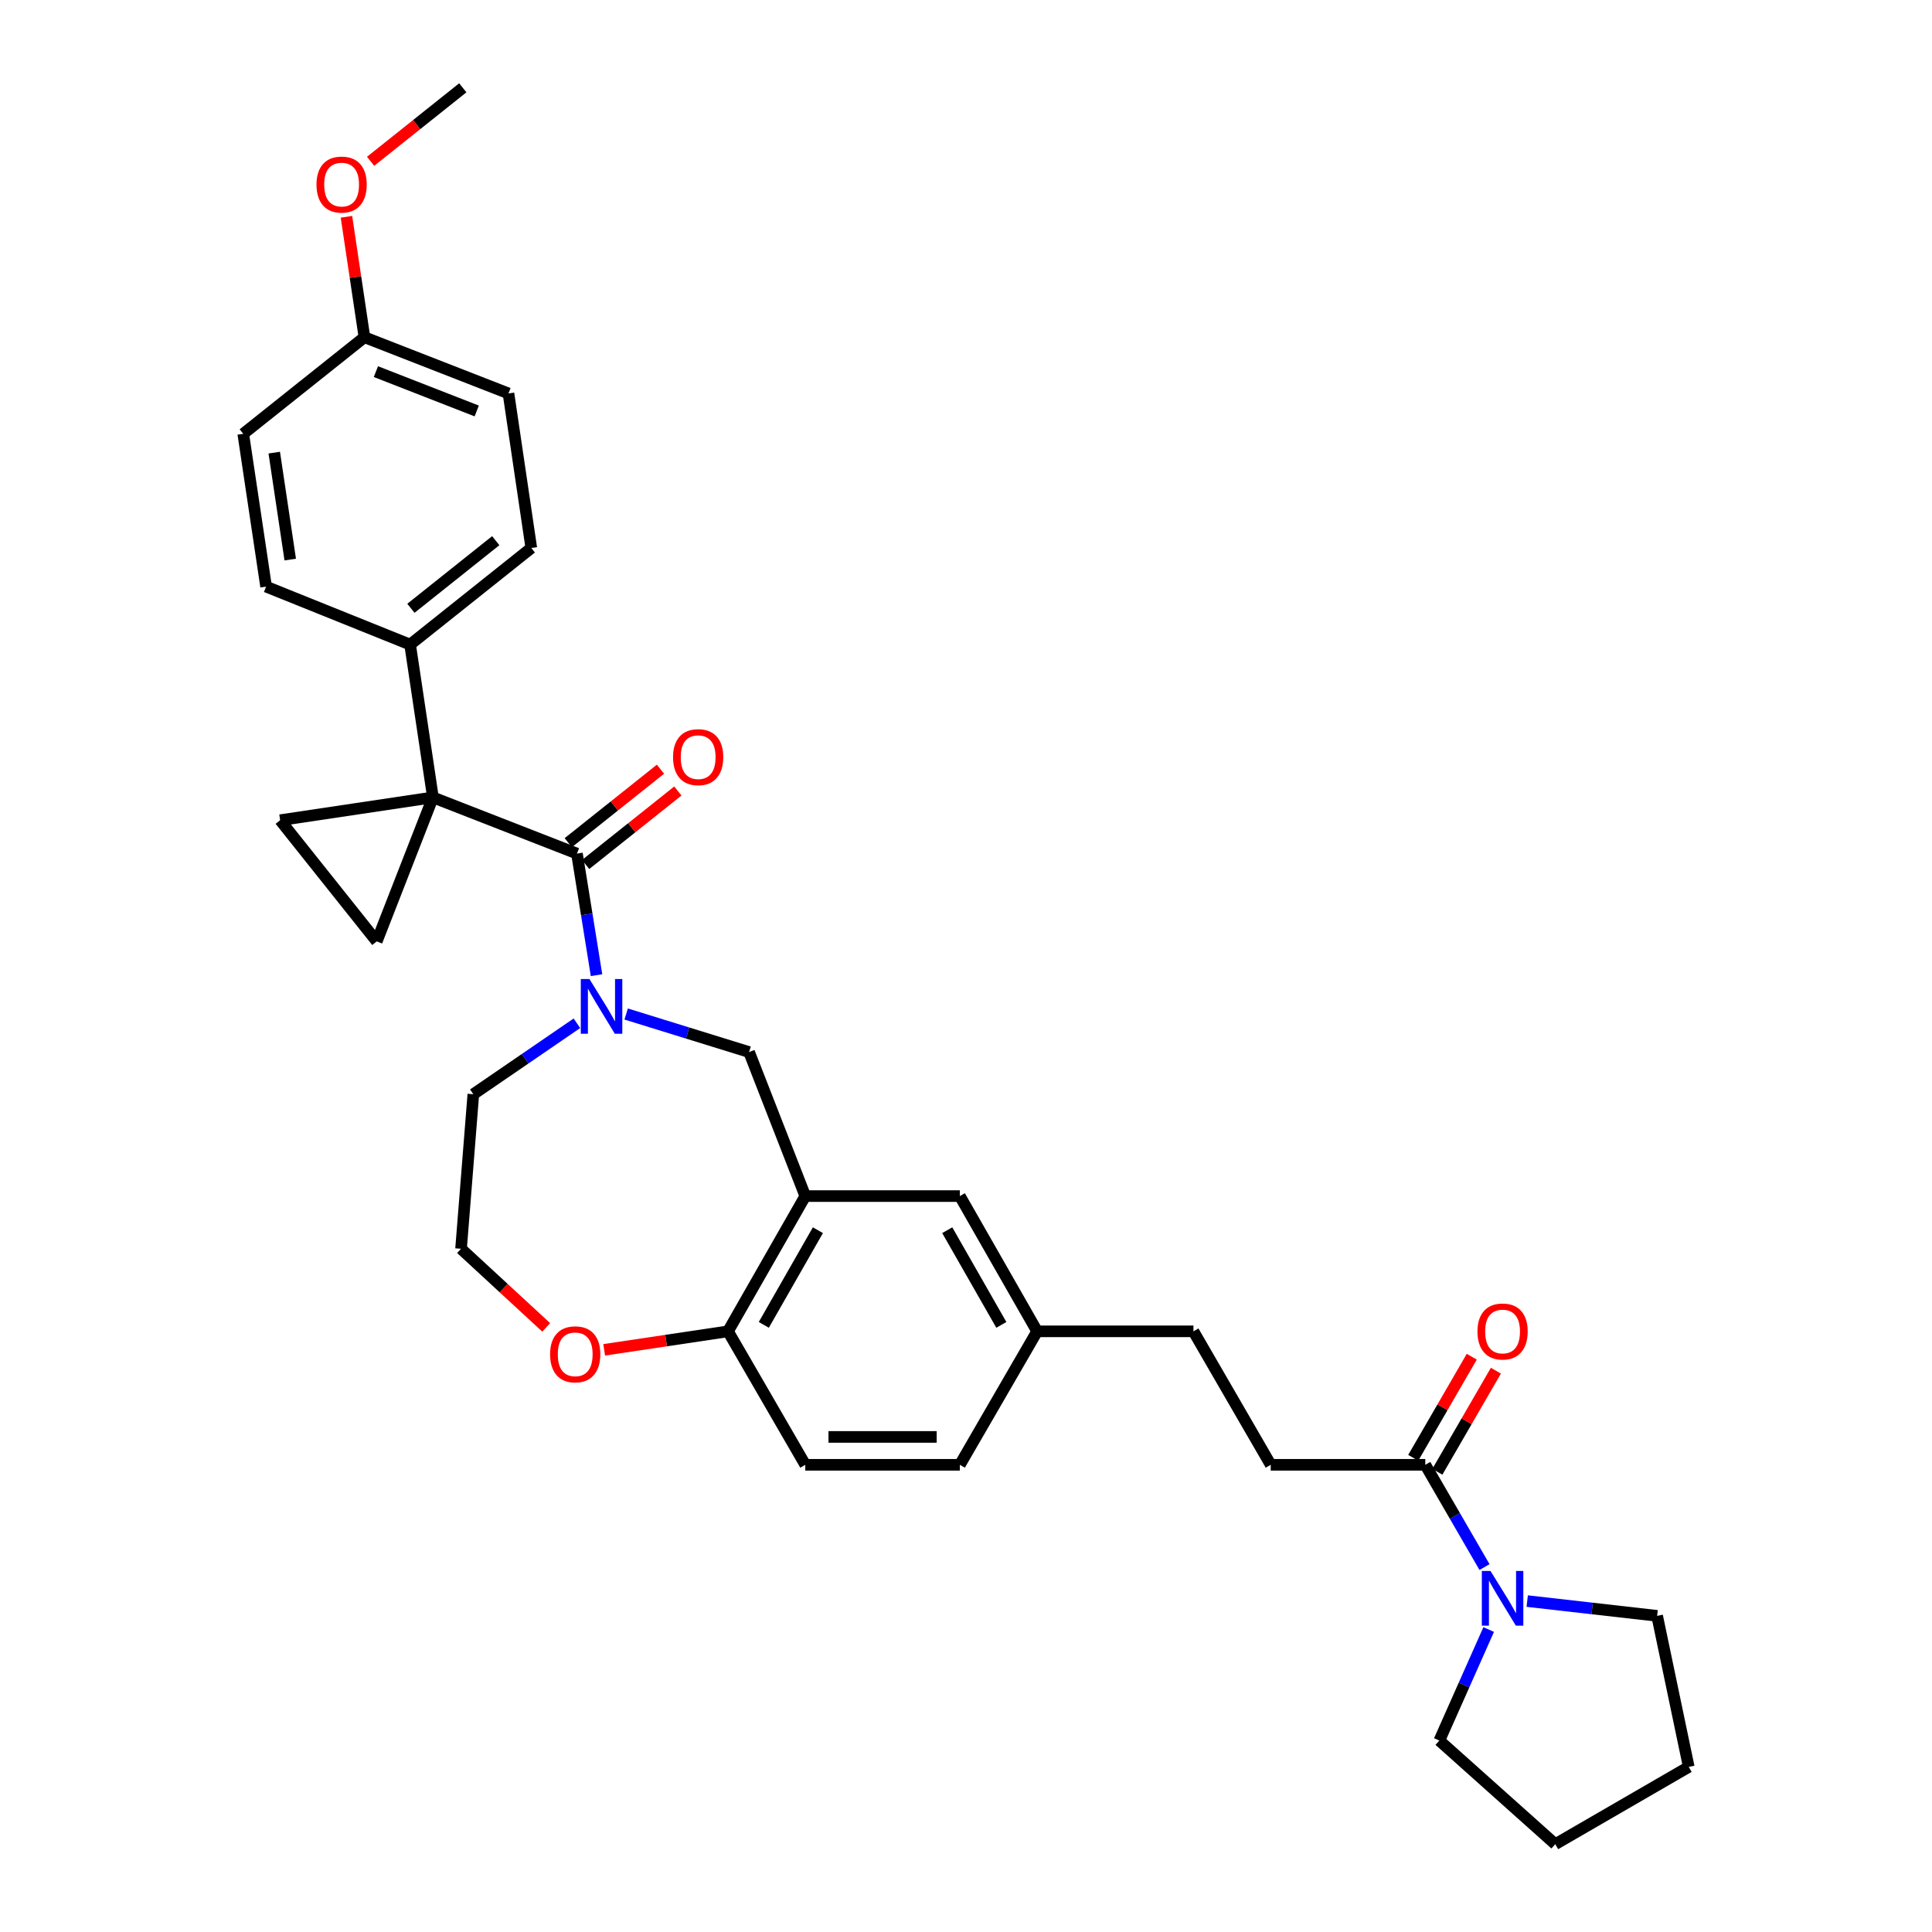 <?xml version='1.0' encoding='iso-8859-1'?>
<svg version='1.1' baseProfile='full'
              xmlns='http://www.w3.org/2000/svg'
                      xmlns:rdkit='http://www.rdkit.org/xml'
                      xmlns:xlink='http://www.w3.org/1999/xlink'
                  xml:space='preserve'
width='1000px' height='1000px' viewBox='0 0 1000 1000'>
<!-- END OF HEADER -->
<rect style='opacity:1.0;fill:#FFFFFF;stroke:none' width='1000' height='1000' x='0' y='0'> </rect>
<path class='bond-0' d='M 224.089,412.727 L 298.632,441.818' style='fill:none;fill-rule:evenodd;stroke:#000000;stroke-width:6px;stroke-linecap:butt;stroke-linejoin:miter;stroke-opacity:1' />
<path class='bond-1' d='M 224.089,412.727 L 194.998,487.27' style='fill:none;fill-rule:evenodd;stroke:#000000;stroke-width:6px;stroke-linecap:butt;stroke-linejoin:miter;stroke-opacity:1' />
<path class='bond-2' d='M 224.089,412.727 L 145,424.543' style='fill:none;fill-rule:evenodd;stroke:#000000;stroke-width:6px;stroke-linecap:butt;stroke-linejoin:miter;stroke-opacity:1' />
<path class='bond-3' d='M 224.089,412.727 L 212.273,333.639' style='fill:none;fill-rule:evenodd;stroke:#000000;stroke-width:6px;stroke-linecap:butt;stroke-linejoin:miter;stroke-opacity:1' />
<path class='bond-4' d='M 298.632,441.818 L 303.696,473.281' style='fill:none;fill-rule:evenodd;stroke:#000000;stroke-width:6px;stroke-linecap:butt;stroke-linejoin:miter;stroke-opacity:1' />
<path class='bond-4' d='M 303.696,473.281 L 308.76,504.744' style='fill:none;fill-rule:evenodd;stroke:#0000FF;stroke-width:6px;stroke-linecap:butt;stroke-linejoin:miter;stroke-opacity:1' />
<path class='bond-5' d='M 303.128,447.46 L 326.993,428.441' style='fill:none;fill-rule:evenodd;stroke:#000000;stroke-width:6px;stroke-linecap:butt;stroke-linejoin:miter;stroke-opacity:1' />
<path class='bond-5' d='M 326.993,428.441 L 350.858,409.422' style='fill:none;fill-rule:evenodd;stroke:#FF0000;stroke-width:6px;stroke-linecap:butt;stroke-linejoin:miter;stroke-opacity:1' />
<path class='bond-5' d='M 294.135,436.176 L 318,417.157' style='fill:none;fill-rule:evenodd;stroke:#000000;stroke-width:6px;stroke-linecap:butt;stroke-linejoin:miter;stroke-opacity:1' />
<path class='bond-5' d='M 318,417.157 L 341.865,398.137' style='fill:none;fill-rule:evenodd;stroke:#FF0000;stroke-width:6px;stroke-linecap:butt;stroke-linejoin:miter;stroke-opacity:1' />
<path class='bond-6' d='M 324.1,524.85 L 355.912,534.698' style='fill:none;fill-rule:evenodd;stroke:#0000FF;stroke-width:6px;stroke-linecap:butt;stroke-linejoin:miter;stroke-opacity:1' />
<path class='bond-6' d='M 355.912,534.698 L 387.724,544.546' style='fill:none;fill-rule:evenodd;stroke:#000000;stroke-width:6px;stroke-linecap:butt;stroke-linejoin:miter;stroke-opacity:1' />
<path class='bond-7' d='M 298.611,529.641 L 271.803,548.004' style='fill:none;fill-rule:evenodd;stroke:#0000FF;stroke-width:6px;stroke-linecap:butt;stroke-linejoin:miter;stroke-opacity:1' />
<path class='bond-7' d='M 271.803,548.004 L 244.995,566.367' style='fill:none;fill-rule:evenodd;stroke:#000000;stroke-width:6px;stroke-linecap:butt;stroke-linejoin:miter;stroke-opacity:1' />
<path class='bond-8' d='M 194.998,487.27 L 145,424.543' style='fill:none;fill-rule:evenodd;stroke:#000000;stroke-width:6px;stroke-linecap:butt;stroke-linejoin:miter;stroke-opacity:1' />
<path class='bond-9' d='M 416.815,619.089 L 387.724,544.546' style='fill:none;fill-rule:evenodd;stroke:#000000;stroke-width:6px;stroke-linecap:butt;stroke-linejoin:miter;stroke-opacity:1' />
<path class='bond-10' d='M 416.815,619.089 L 376.814,689.095' style='fill:none;fill-rule:evenodd;stroke:#000000;stroke-width:6px;stroke-linecap:butt;stroke-linejoin:miter;stroke-opacity:1' />
<path class='bond-10' d='M 423.343,636.749 L 395.343,685.753' style='fill:none;fill-rule:evenodd;stroke:#000000;stroke-width:6px;stroke-linecap:butt;stroke-linejoin:miter;stroke-opacity:1' />
<path class='bond-11' d='M 416.815,619.089 L 496.818,619.089' style='fill:none;fill-rule:evenodd;stroke:#000000;stroke-width:6px;stroke-linecap:butt;stroke-linejoin:miter;stroke-opacity:1' />
<path class='bond-12' d='M 768.378,811.116 L 753.054,784.647' style='fill:none;fill-rule:evenodd;stroke:#0000FF;stroke-width:6px;stroke-linecap:butt;stroke-linejoin:miter;stroke-opacity:1' />
<path class='bond-12' d='M 753.054,784.647 L 737.73,758.179' style='fill:none;fill-rule:evenodd;stroke:#000000;stroke-width:6px;stroke-linecap:butt;stroke-linejoin:miter;stroke-opacity:1' />
<path class='bond-13' d='M 770.542,843.446 L 757.771,872.177' style='fill:none;fill-rule:evenodd;stroke:#0000FF;stroke-width:6px;stroke-linecap:butt;stroke-linejoin:miter;stroke-opacity:1' />
<path class='bond-13' d='M 757.771,872.177 L 745.001,900.909' style='fill:none;fill-rule:evenodd;stroke:#000000;stroke-width:6px;stroke-linecap:butt;stroke-linejoin:miter;stroke-opacity:1' />
<path class='bond-14' d='M 790.484,828.721 L 824.104,832.541' style='fill:none;fill-rule:evenodd;stroke:#0000FF;stroke-width:6px;stroke-linecap:butt;stroke-linejoin:miter;stroke-opacity:1' />
<path class='bond-14' d='M 824.104,832.541 L 857.725,836.362' style='fill:none;fill-rule:evenodd;stroke:#000000;stroke-width:6px;stroke-linecap:butt;stroke-linejoin:miter;stroke-opacity:1' />
<path class='bond-15' d='M 737.73,758.179 L 657.728,758.179' style='fill:none;fill-rule:evenodd;stroke:#000000;stroke-width:6px;stroke-linecap:butt;stroke-linejoin:miter;stroke-opacity:1' />
<path class='bond-16' d='M 743.973,761.795 L 759.123,735.63' style='fill:none;fill-rule:evenodd;stroke:#000000;stroke-width:6px;stroke-linecap:butt;stroke-linejoin:miter;stroke-opacity:1' />
<path class='bond-16' d='M 759.123,735.63 L 774.273,709.466' style='fill:none;fill-rule:evenodd;stroke:#FF0000;stroke-width:6px;stroke-linecap:butt;stroke-linejoin:miter;stroke-opacity:1' />
<path class='bond-16' d='M 731.486,754.564 L 746.636,728.4' style='fill:none;fill-rule:evenodd;stroke:#000000;stroke-width:6px;stroke-linecap:butt;stroke-linejoin:miter;stroke-opacity:1' />
<path class='bond-16' d='M 746.636,728.4 L 761.786,702.236' style='fill:none;fill-rule:evenodd;stroke:#FF0000;stroke-width:6px;stroke-linecap:butt;stroke-linejoin:miter;stroke-opacity:1' />
<path class='bond-17' d='M 212.273,333.639 L 275,283.633' style='fill:none;fill-rule:evenodd;stroke:#000000;stroke-width:6px;stroke-linecap:butt;stroke-linejoin:miter;stroke-opacity:1' />
<path class='bond-17' d='M 212.687,314.855 L 256.596,279.851' style='fill:none;fill-rule:evenodd;stroke:#000000;stroke-width:6px;stroke-linecap:butt;stroke-linejoin:miter;stroke-opacity:1' />
<path class='bond-18' d='M 212.273,333.639 L 137.73,303.634' style='fill:none;fill-rule:evenodd;stroke:#000000;stroke-width:6px;stroke-linecap:butt;stroke-linejoin:miter;stroke-opacity:1' />
<path class='bond-19' d='M 376.814,689.095 L 416.815,758.179' style='fill:none;fill-rule:evenodd;stroke:#000000;stroke-width:6px;stroke-linecap:butt;stroke-linejoin:miter;stroke-opacity:1' />
<path class='bond-20' d='M 376.814,689.095 L 344.77,693.883' style='fill:none;fill-rule:evenodd;stroke:#000000;stroke-width:6px;stroke-linecap:butt;stroke-linejoin:miter;stroke-opacity:1' />
<path class='bond-20' d='M 344.77,693.883 L 312.725,698.67' style='fill:none;fill-rule:evenodd;stroke:#FF0000;stroke-width:6px;stroke-linecap:butt;stroke-linejoin:miter;stroke-opacity:1' />
<path class='bond-21' d='M 496.818,619.089 L 536.819,689.095' style='fill:none;fill-rule:evenodd;stroke:#000000;stroke-width:6px;stroke-linecap:butt;stroke-linejoin:miter;stroke-opacity:1' />
<path class='bond-21' d='M 490.289,636.749 L 518.29,685.753' style='fill:none;fill-rule:evenodd;stroke:#000000;stroke-width:6px;stroke-linecap:butt;stroke-linejoin:miter;stroke-opacity:1' />
<path class='bond-22' d='M 282.715,687.053 L 260.677,666.707' style='fill:none;fill-rule:evenodd;stroke:#FF0000;stroke-width:6px;stroke-linecap:butt;stroke-linejoin:miter;stroke-opacity:1' />
<path class='bond-22' d='M 260.677,666.707 L 238.638,646.361' style='fill:none;fill-rule:evenodd;stroke:#000000;stroke-width:6px;stroke-linecap:butt;stroke-linejoin:miter;stroke-opacity:1' />
<path class='bond-23' d='M 657.728,758.179 L 617.727,689.095' style='fill:none;fill-rule:evenodd;stroke:#000000;stroke-width:6px;stroke-linecap:butt;stroke-linejoin:miter;stroke-opacity:1' />
<path class='bond-24' d='M 416.815,758.179 L 496.818,758.179' style='fill:none;fill-rule:evenodd;stroke:#000000;stroke-width:6px;stroke-linecap:butt;stroke-linejoin:miter;stroke-opacity:1' />
<path class='bond-24' d='M 428.816,743.75 L 484.817,743.75' style='fill:none;fill-rule:evenodd;stroke:#000000;stroke-width:6px;stroke-linecap:butt;stroke-linejoin:miter;stroke-opacity:1' />
<path class='bond-25' d='M 275,283.633 L 263.184,203.639' style='fill:none;fill-rule:evenodd;stroke:#000000;stroke-width:6px;stroke-linecap:butt;stroke-linejoin:miter;stroke-opacity:1' />
<path class='bond-26' d='M 137.73,303.634 L 125.906,224.546' style='fill:none;fill-rule:evenodd;stroke:#000000;stroke-width:6px;stroke-linecap:butt;stroke-linejoin:miter;stroke-opacity:1' />
<path class='bond-26' d='M 150.227,289.637 L 141.95,234.275' style='fill:none;fill-rule:evenodd;stroke:#000000;stroke-width:6px;stroke-linecap:butt;stroke-linejoin:miter;stroke-opacity:1' />
<path class='bond-27' d='M 536.819,689.095 L 617.727,689.095' style='fill:none;fill-rule:evenodd;stroke:#000000;stroke-width:6px;stroke-linecap:butt;stroke-linejoin:miter;stroke-opacity:1' />
<path class='bond-28' d='M 536.819,689.095 L 496.818,758.179' style='fill:none;fill-rule:evenodd;stroke:#000000;stroke-width:6px;stroke-linecap:butt;stroke-linejoin:miter;stroke-opacity:1' />
<path class='bond-29' d='M 244.995,566.367 L 238.638,646.361' style='fill:none;fill-rule:evenodd;stroke:#000000;stroke-width:6px;stroke-linecap:butt;stroke-linejoin:miter;stroke-opacity:1' />
<path class='bond-30' d='M 188.633,174.548 L 125.906,224.546' style='fill:none;fill-rule:evenodd;stroke:#000000;stroke-width:6px;stroke-linecap:butt;stroke-linejoin:miter;stroke-opacity:1' />
<path class='bond-31' d='M 188.633,174.548 L 183.977,143.38' style='fill:none;fill-rule:evenodd;stroke:#000000;stroke-width:6px;stroke-linecap:butt;stroke-linejoin:miter;stroke-opacity:1' />
<path class='bond-31' d='M 183.977,143.38 L 179.32,112.211' style='fill:none;fill-rule:evenodd;stroke:#FF0000;stroke-width:6px;stroke-linecap:butt;stroke-linejoin:miter;stroke-opacity:1' />
<path class='bond-32' d='M 188.633,174.548 L 263.184,203.639' style='fill:none;fill-rule:evenodd;stroke:#000000;stroke-width:6px;stroke-linecap:butt;stroke-linejoin:miter;stroke-opacity:1' />
<path class='bond-32' d='M 194.57,192.354 L 246.756,212.718' style='fill:none;fill-rule:evenodd;stroke:#000000;stroke-width:6px;stroke-linecap:butt;stroke-linejoin:miter;stroke-opacity:1' />
<path class='bond-33' d='M 745.001,900.909 L 805.002,954.545' style='fill:none;fill-rule:evenodd;stroke:#000000;stroke-width:6px;stroke-linecap:butt;stroke-linejoin:miter;stroke-opacity:1' />
<path class='bond-34' d='M 857.725,836.362 L 874.094,914.544' style='fill:none;fill-rule:evenodd;stroke:#000000;stroke-width:6px;stroke-linecap:butt;stroke-linejoin:miter;stroke-opacity:1' />
<path class='bond-35' d='M 191.822,83.492 L 215.683,64.473' style='fill:none;fill-rule:evenodd;stroke:#FF0000;stroke-width:6px;stroke-linecap:butt;stroke-linejoin:miter;stroke-opacity:1' />
<path class='bond-35' d='M 215.683,64.473 L 239.544,45.455' style='fill:none;fill-rule:evenodd;stroke:#000000;stroke-width:6px;stroke-linecap:butt;stroke-linejoin:miter;stroke-opacity:1' />
<path class='bond-36' d='M 874.094,914.544 L 805.002,954.545' style='fill:none;fill-rule:evenodd;stroke:#000000;stroke-width:6px;stroke-linecap:butt;stroke-linejoin:miter;stroke-opacity:1' />
<path  class='atom-2' d='M 305.102 506.746
L 314.382 521.746
Q 315.302 523.226, 316.782 525.906
Q 318.262 528.586, 318.342 528.746
L 318.342 506.746
L 322.102 506.746
L 322.102 535.066
L 318.222 535.066
L 308.262 518.666
Q 307.102 516.746, 305.862 514.546
Q 304.662 512.346, 304.302 511.666
L 304.302 535.066
L 300.622 535.066
L 300.622 506.746
L 305.102 506.746
' fill='#0000FF'/>
<path  class='atom-7' d='M 771.471 813.111
L 780.751 828.111
Q 781.671 829.591, 783.151 832.271
Q 784.631 834.951, 784.711 835.111
L 784.711 813.111
L 788.471 813.111
L 788.471 841.431
L 784.591 841.431
L 774.631 825.031
Q 773.471 823.111, 772.231 820.911
Q 771.031 818.711, 770.671 818.031
L 770.671 841.431
L 766.991 841.431
L 766.991 813.111
L 771.471 813.111
' fill='#0000FF'/>
<path  class='atom-11' d='M 348.367 391.901
Q 348.367 385.101, 351.727 381.301
Q 355.087 377.501, 361.367 377.501
Q 367.647 377.501, 371.007 381.301
Q 374.367 385.101, 374.367 391.901
Q 374.367 398.781, 370.967 402.701
Q 367.567 406.581, 361.367 406.581
Q 355.127 406.581, 351.727 402.701
Q 348.367 398.821, 348.367 391.901
M 361.367 403.381
Q 365.687 403.381, 368.007 400.501
Q 370.367 397.581, 370.367 391.901
Q 370.367 386.341, 368.007 383.541
Q 365.687 380.701, 361.367 380.701
Q 357.047 380.701, 354.687 383.501
Q 352.367 386.301, 352.367 391.901
Q 352.367 397.621, 354.687 400.501
Q 357.047 403.381, 361.367 403.381
' fill='#FF0000'/>
<path  class='atom-13' d='M 284.726 700.991
Q 284.726 694.191, 288.086 690.391
Q 291.446 686.591, 297.726 686.591
Q 304.006 686.591, 307.366 690.391
Q 310.726 694.191, 310.726 700.991
Q 310.726 707.871, 307.326 711.791
Q 303.926 715.671, 297.726 715.671
Q 291.486 715.671, 288.086 711.791
Q 284.726 707.911, 284.726 700.991
M 297.726 712.471
Q 302.046 712.471, 304.366 709.591
Q 306.726 706.671, 306.726 700.991
Q 306.726 695.431, 304.366 692.631
Q 302.046 689.791, 297.726 689.791
Q 293.406 689.791, 291.046 692.591
Q 288.726 695.391, 288.726 700.991
Q 288.726 706.711, 291.046 709.591
Q 293.406 712.471, 297.726 712.471
' fill='#FF0000'/>
<path  class='atom-14' d='M 764.731 689.175
Q 764.731 682.375, 768.091 678.575
Q 771.451 674.775, 777.731 674.775
Q 784.011 674.775, 787.371 678.575
Q 790.731 682.375, 790.731 689.175
Q 790.731 696.055, 787.331 699.975
Q 783.931 703.855, 777.731 703.855
Q 771.491 703.855, 768.091 699.975
Q 764.731 696.095, 764.731 689.175
M 777.731 700.655
Q 782.051 700.655, 784.371 697.775
Q 786.731 694.855, 786.731 689.175
Q 786.731 683.615, 784.371 680.815
Q 782.051 677.975, 777.731 677.975
Q 773.411 677.975, 771.051 680.775
Q 768.731 683.575, 768.731 689.175
Q 768.731 694.895, 771.051 697.775
Q 773.411 700.655, 777.731 700.655
' fill='#FF0000'/>
<path  class='atom-29' d='M 163.817 95.532
Q 163.817 88.732, 167.177 84.932
Q 170.537 81.132, 176.817 81.132
Q 183.097 81.132, 186.457 84.932
Q 189.817 88.732, 189.817 95.532
Q 189.817 102.412, 186.417 106.332
Q 183.017 110.212, 176.817 110.212
Q 170.577 110.212, 167.177 106.332
Q 163.817 102.452, 163.817 95.532
M 176.817 107.012
Q 181.137 107.012, 183.457 104.132
Q 185.817 101.212, 185.817 95.532
Q 185.817 89.972, 183.457 87.172
Q 181.137 84.332, 176.817 84.332
Q 172.497 84.332, 170.137 87.132
Q 167.817 89.932, 167.817 95.532
Q 167.817 101.252, 170.137 104.132
Q 172.497 107.012, 176.817 107.012
' fill='#FF0000'/>
</svg>
